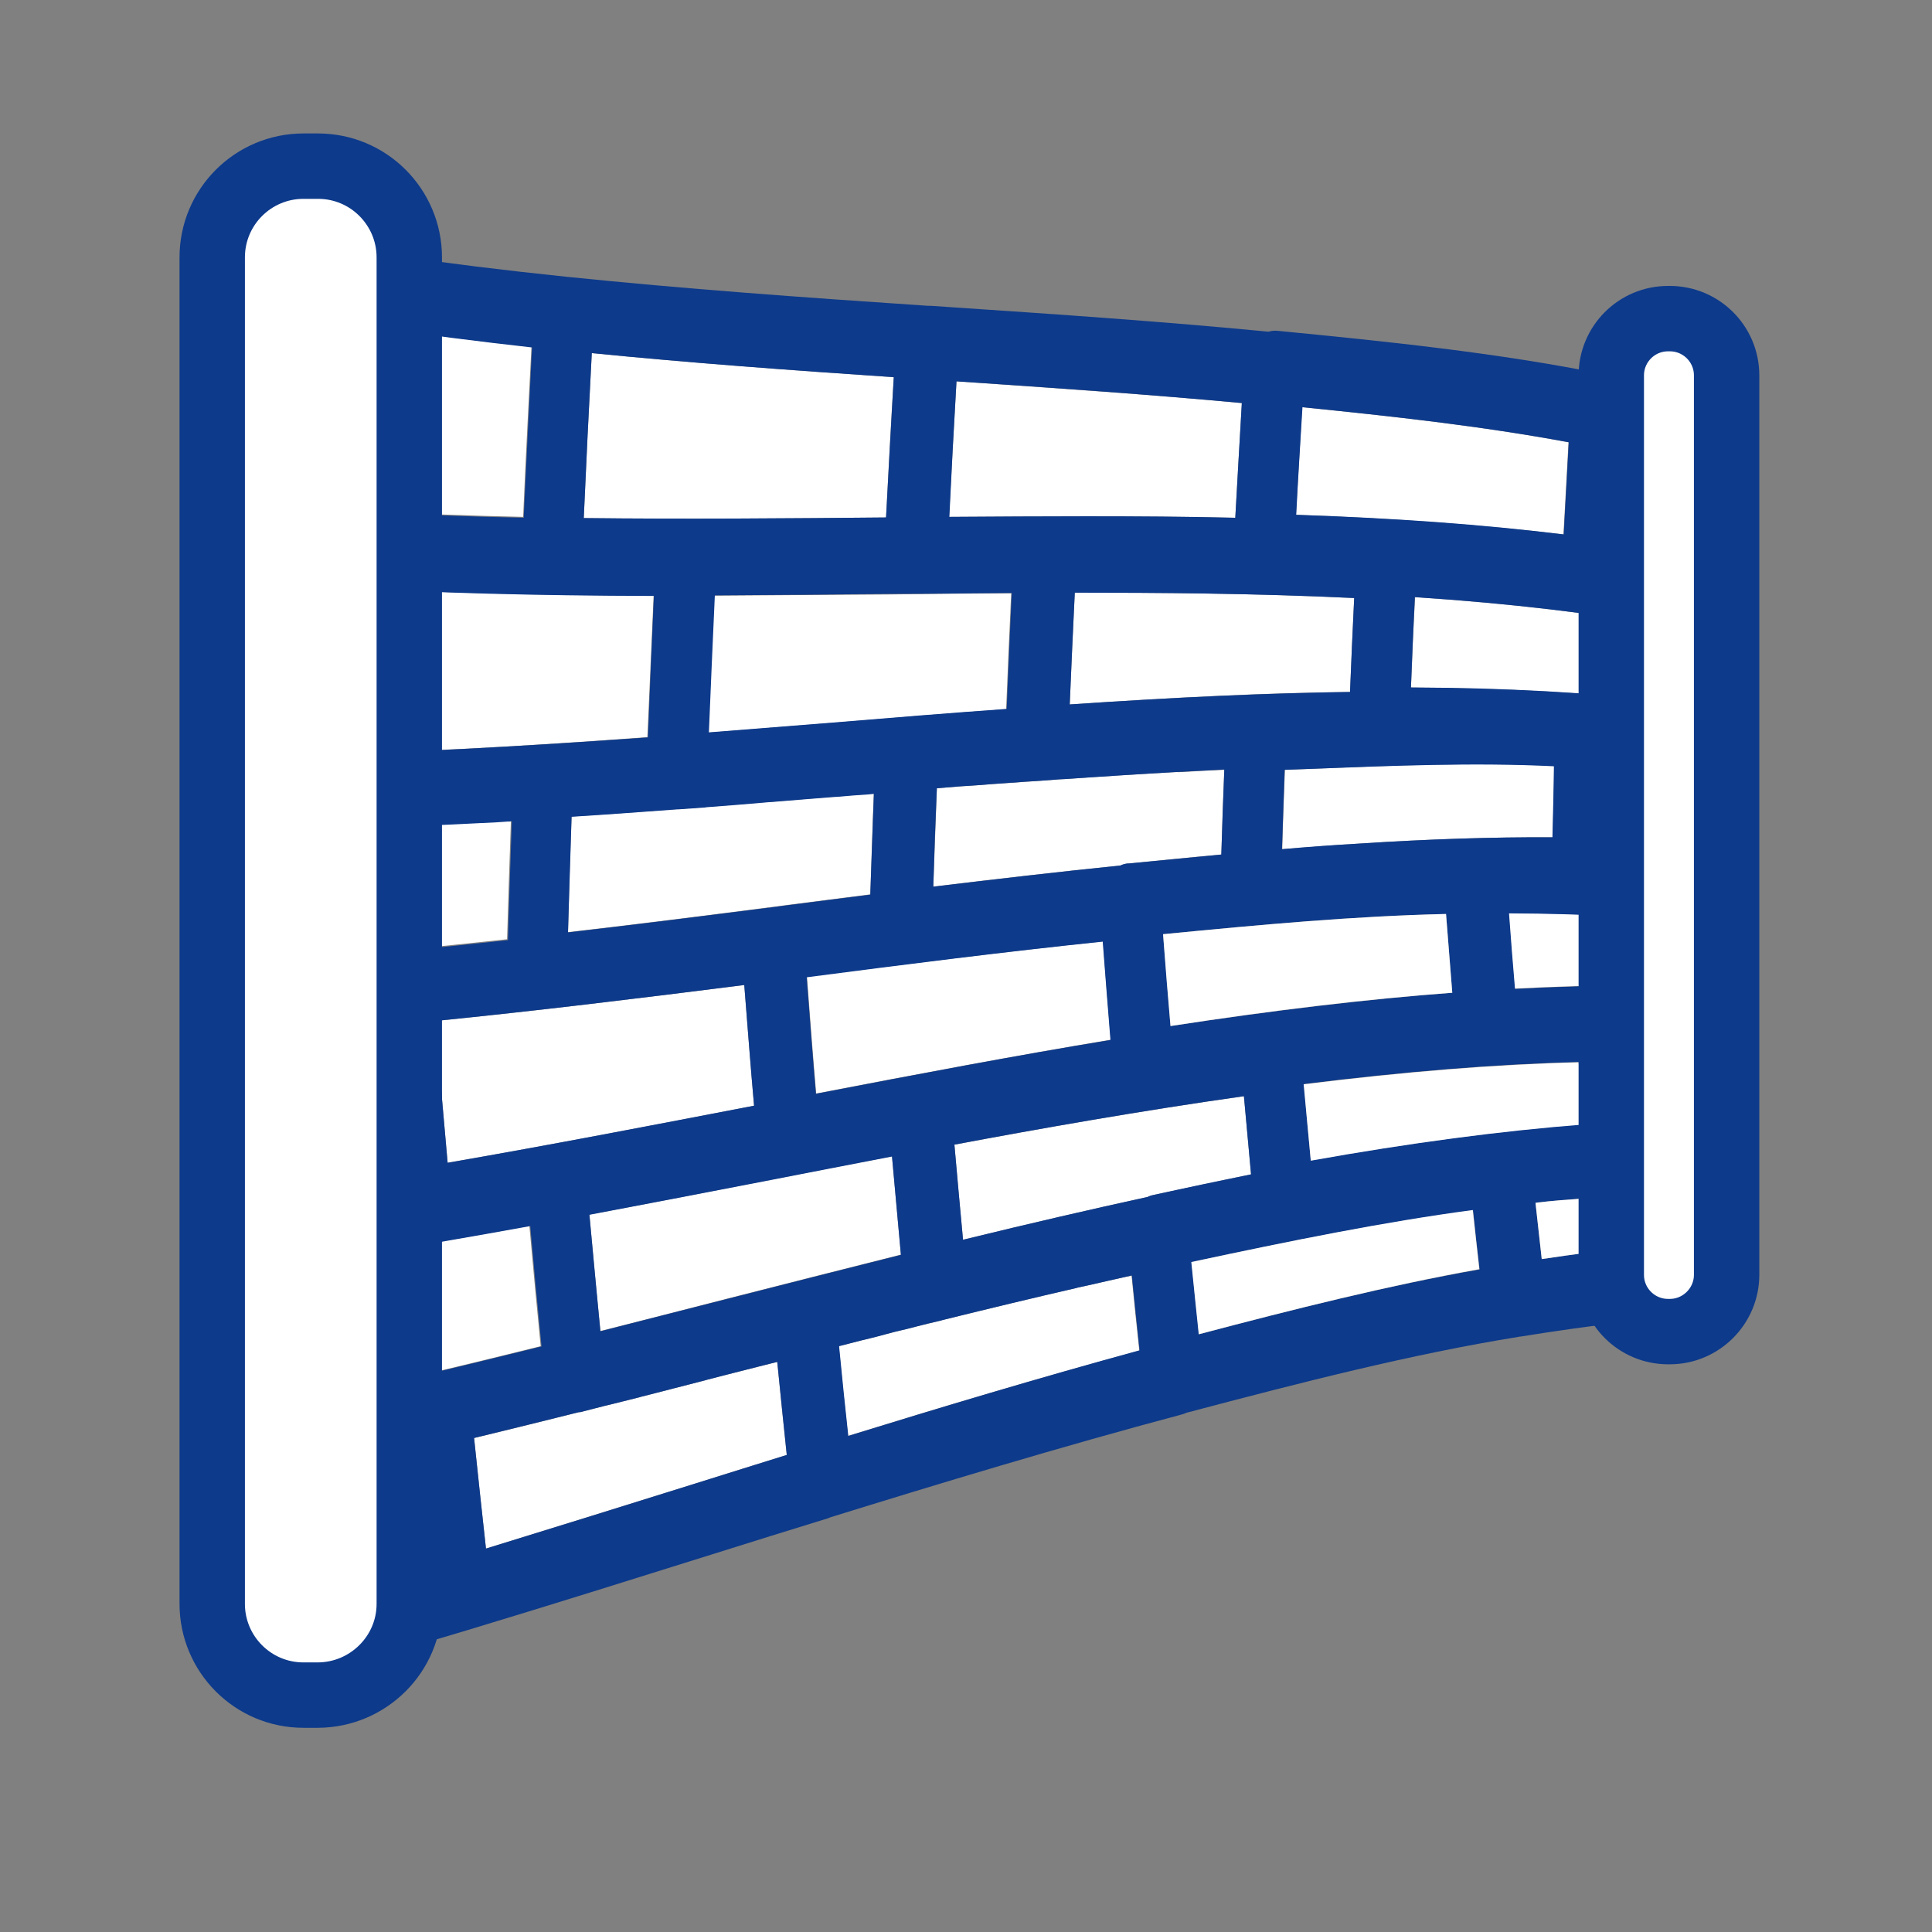 <?xml version="1.0" encoding="utf-8"?>
<!-- Generator: Adobe Illustrator 24.1.0, SVG Export Plug-In . SVG Version: 6.00 Build 0)  -->
<svg version="1.1" id="Layer_1" xmlns="http://www.w3.org/2000/svg" xmlns:xlink="http://www.w3.org/1999/xlink" x="0px" y="0px"
	 viewBox="0 0 650 650" style="enable-background:new 0 0 650 650;" xml:space="preserve">
<rect x="0" y="0" width="650" height="650" fill="#808080" stroke="none"/>
<style type="text/css">
	.st0{fill:none;}
	.st1{fill:#FFFFFF;}
	.st2{fill:#0D3A8B;}
	.st3{fill:#FFFFFF;stroke:#0D3A8B;stroke-width:22;stroke-linecap:round;stroke-linejoin:round;stroke-miterlimit:10;}
</style>
<g>
	<path class="st0" d="M312.1,102.7c0.1,0,0.3,0,0.4,0s0.3,0,0.4,0l6,0.4c37.2,2.5,72.5,4.9,107.6,8.3c1-0.3,2-0.4,3-0.3
		c34.7,3.5,74.1,7.4,110.7,14.8c0.1,0,0.2,0.1,0.3,0.1s0.2,0,0.3,0c13.4,2.7,26.2,5.7,38.6,9V22H77.7v54.4
		c34.1,6.6,71.1,12,112.5,16.3C230,97.1,269,99.8,312.1,102.7z"/>
	<path class="st0" d="M511.3,449.8c-0.1,0-0.2,0-0.3,0c-0.1,0-0.3,0.1-0.4,0.1c-35.8,5.8-71.7,15-111.5,25.5
		c-0.4,0.2-0.8,0.3-1.3,0.5c-41.3,11-83.1,23.7-118.6,34.7c-0.1,0-0.2,0-0.3,0.1c-0.1,0.1-0.3,0.1-0.4,0.2c-13,4-26.1,8.1-39.2,12.2
		c-26.8,8.4-54.6,17.1-82,25.4l0,0c-29.4,8.9-55.5,16.3-79.7,22.8v4.7h501.8V442C558.1,443.3,535.5,445.9,511.3,449.8z"/>
	<path class="st1" d="M281.4,268c-0.9,0.1-1.9,0.2-2.8,0.2c-2.1,0.2-4.2,0.3-6.3,0.5c-0.8,0.1-1.7,0.1-2.5,0.2
		c-3.3,0.3-6.5,0.5-9.8,0.8c-0.5,0-1,0.1-1.5,0.1c-7,0.6-14,1.1-21,1.7c-0.3,0-0.6,0-0.8,0.1c-2.8,0.2-5.6,0.4-8.4,0.6l0,0h-0.1
		c-0.1,0-0.2,0-0.3,0l0,0c-10.9,0.8-22.8,1.7-35.6,2.5c-0.5,13.1-0.9,26.1-1.2,38.9c21.8-2.5,44-5.3,67.4-8.3c0.1,0,0.3,0,0.4,0
		s0.3-0.1,0.4-0.1l6.1-0.8c9.1-1.2,18.2-2.3,27.4-3.5c0.4-11.2,0.7-22.5,1.2-34c-0.7,0.1-1.4,0.1-2.1,0.2
		C288.4,267.4,284.9,267.7,281.4,268z"/>
	<path class="st1" d="M394.6,259.8c-0.5,0-1,0.1-1.6,0.1c-10.8,0.6-22.3,1.3-34.6,2.2c-0.7,0-1.3,0.1-2,0.1
		c-1.3,0.1-2.5,0.2-3.8,0.3c-1.4,0.1-2.9,0.2-4.3,0.3c-2.4,0.2-4.8,0.3-7.2,0.5c-1,0.1-2,0.2-3,0.2c-1.5,0.1-2.9,0.2-4.4,0.3
		c-1.2,0.1-2.4,0.2-3.6,0.3c-1.5,0.1-2.9,0.2-4.4,0.3c-1,0.1-2.1,0.2-3.1,0.2c-2.5,0.2-5,0.4-7.4,0.6c-0.4,11.2-0.8,22.2-1.2,33.1
		c21.1-2.6,42.2-5,62.9-7.1c0.8-0.3,1.6-0.6,2.5-0.7h0.4c10.5-1,20.9-2.1,31.1-3c0.3-9.6,0.6-19,1-28.5c-5.1,0.2-10.2,0.5-15.4,0.8
		C395.8,259.7,395.2,259.8,394.6,259.8z"/>
	<path class="st1" d="M298.1,174.1c0.8-15.4,1.6-31.2,2.6-47.2c-35.5-2.4-68.4-4.8-101.6-8.1c-1,18.8-1.9,37.4-2.7,55.5
		C230.6,174.7,264.9,174.4,298.1,174.1z"/>
	<path class="st1" d="M415.6,174.2c0.7-13.1,1.5-26.1,2.2-38.6c-31.3-2.9-62.9-5-96-7.3c-0.9,15.4-1.7,30.7-2.5,45.6
		c15.9-0.1,31.2-0.2,46.2-0.2C382.5,173.7,399.1,173.8,415.6,174.2z"/>
	<path class="st1" d="M240.3,200.4c-0.7,15.6-1.4,31-2,46.1c14-1.1,28.1-2.2,41.7-3.3c19.2-1.6,39.1-3.2,58.5-4.6
		c0.5-12.8,1.1-25.8,1.7-39c-13.7,0.1-27.6,0.2-41.2,0.4C280,200.1,260.1,200.3,240.3,200.4z"/>
	<path class="st1" d="M361.6,199.4c-0.6,12.7-1.2,25.3-1.7,37.6c36.9-2.5,66.8-3.9,94.3-4.2c0.4-10.4,0.9-20.9,1.4-31.6
		C422.3,199.6,389,199.4,361.6,199.4z"/>
	<path class="st1" d="M170.6,316c0.4-13.1,0.8-26.5,1.3-40c-0.4,0-0.9,0-1.3,0.1c-1.5,0.1-3,0.2-4.4,0.3c-1.3,0.1-2.6,0.1-4,0.2
		c-0.2,0-0.4,0-0.6,0c-30.8,1.6-58.2,2.5-84,2.5v45c18-1.1,36.7-2.6,56.4-4.4C146.3,318.6,158.4,317.3,170.6,316z"/>
	<path class="st1" d="M178.8,116.7c-36.8-4-70.1-8.9-101.1-14.9v66.9c30.1,2.7,61.9,4.4,98.3,5.2
		C176.8,155.3,177.8,136.1,178.8,116.7z"/>
	<path class="st1" d="M92.5,254.1c0.6-18.9,1.3-38.2,2-57.8c-5.7-0.4-11.3-0.9-16.8-1.4v59.3C82.6,254.2,87.5,254.2,92.5,254.1z"/>
	<path class="st1" d="M219.9,200.4c-40.4-0.1-73.3-1-104.3-2.8c-0.7,18.9-1.4,37.7-2,56c37.6-1,74.4-3.4,104.2-5.6
		C218.5,232.5,219.2,216.5,219.9,200.4z"/>
	<path class="st1" d="M440.3,258.7c-2.7,0.1-5.3,0.2-8,0.3c-0.3,9-0.7,17.8-0.9,26.7c8.8-0.7,17.5-1.4,26.2-1.9
		c23.1-1.5,44.6-2.2,64.8-2.1c0.2-7.9,0.4-15.9,0.6-24C496.3,256.4,469,257.5,440.3,258.7z"/>
	<path class="st1" d="M571,262.3c-0.1,0-0.2,0-0.4-0.1h-0.1c-3.9-0.5-7.8-1-11.8-1.5c-0.3,0-0.5-0.1-0.8-0.1
		c-1.5-0.2-3.1-0.3-4.6-0.5c-0.8-0.1-1.6-0.2-2.4-0.2c-1-0.1-1.9-0.2-2.9-0.3c-1.2-0.1-2.4-0.2-3.6-0.3c-0.2,0-0.4,0-0.5,0
		c-0.2,7.7-0.4,15.3-0.6,22.8c12.5,0.4,24.5,1.2,36.1,2.3v-20.9c-2.7-0.4-5.5-0.8-8.3-1.2C571.1,262.3,571.1,262.3,571,262.3z"/>
	<path class="st1" d="M527.7,148.8c-29.5-5.5-59.9-8.8-89.6-11.8c-0.7,11.7-1.4,23.9-2.1,36.2c33.4,1.2,63.1,3.4,90,6.6
		C526.6,169.6,527.1,159.3,527.7,148.8z"/>
	<path class="st1" d="M547,182.7c11.2,1.7,22,3.6,32.4,5.7v-27.7c-9.9-2.7-20.2-5.2-30.9-7.6C548,163,547.5,172.9,547,182.7z"/>
	<path class="st1" d="M474.7,231.3c31.9,0.2,60.6,1.8,87.2,4.8c0.3-8.2,0.6-16.6,1-25c-26.2-4.7-54.8-8.1-86.8-10.2
		C475.5,211.2,475.1,221.3,474.7,231.3z"/>
	<path class="st1" d="M234.3,499c10.2-3.2,20.3-6.4,30.4-9.5c-1.1-10.3-2.2-20.8-3.2-31.3c-1.5,0.4-2.9,0.7-4.4,1.1
		c-0.5,0.1-1.1,0.3-1.6,0.4c-2.4,0.6-4.8,1.2-7.1,1.8c-3.6,0.9-7.2,1.8-10.9,2.8c-0.1,0-0.2,0-0.3,0.1c-3.4,0.9-6.7,1.7-10.1,2.6
		c-0.6,0.2-1.2,0.3-1.9,0.5c-3.3,0.8-6.6,1.7-9.8,2.5c-0.1,0-0.2,0-0.3,0.1c-3.3,0.8-6.7,1.7-10,2.5c-0.6,0.1-1.1,0.3-1.7,0.4
		c-2.7,0.7-5.5,1.4-8.2,2.1l0,0c-0.1,0-0.1,0-0.2,0c-0.1,0-0.1,0-0.2,0l0,0c-10.8,2.7-22.7,5.7-35.3,8.7c1.3,12.6,2.6,25,4,37.2
		C187.2,513.7,211.1,506.2,234.3,499z"/>
	<path class="st1" d="M365.3,432.6c-0.9,0.2-1.9,0.4-2.8,0.6c-0.1,0-0.2,0.1-0.3,0.1c-14,3.2-28.9,6.8-45.1,10.8l0,0
		c-0.5,0.1-1,0.2-1.5,0.4c-2.3,0.6-4.6,1.1-7,1.7c-1.2,0.3-2.3,0.6-3.5,0.9c-1.4,0.3-2.8,0.7-4.2,1c-1.1,0.3-2.3,0.6-3.4,0.9
		c-1.7,0.4-3.3,0.8-5,1.3c-0.8,0.2-1.6,0.4-2.5,0.6c-2.6,0.7-5.2,1.3-7.8,2c1,10.2,2,20.3,3.1,30.2c30.1-9.3,64-19.5,98-28.7
		c-0.9-8.3-1.8-16.7-2.6-25.2C375.6,430.2,370.5,431.4,365.3,432.6z"/>
	<path class="st1" d="M250.4,331.4c-36.4,4.6-70,8.7-104,12.1c1.4,16.1,2.8,32.1,4.2,47.7c34.6-6,69.4-12.7,103.1-19.2
		C252.5,358.7,251.5,345.1,250.4,331.4z"/>
	<path class="st1" d="M274.6,367.9c33.7-6.5,66.8-12.7,99.1-18.1c-0.9-10.8-1.8-21.7-2.6-33.1c-32.9,3.5-66.7,7.7-99.6,11.9
		C272.5,342,273.5,355.1,274.6,367.9z"/>
	<path class="st1" d="M300.1,389c-14.1,2.7-28.4,5.5-42.3,8.2c-19.5,3.8-39.5,7.7-59.5,11.4c1.2,13.3,2.4,26.4,3.7,39.2
		c14.2-3.6,28.4-7.2,42.3-10.8c19.3-4.9,39.2-10,58.8-14.9C302.1,411.3,301.1,400.2,300.1,389z"/>
	<path class="st1" d="M418.5,368.8c-34.7,4.9-69.2,11-97.4,16.3c0.9,10.8,1.9,21.5,2.9,32c23-5.6,43.3-10.3,62.1-14.4
		c0.6-0.2,1.1-0.4,1.7-0.6c11.3-2.4,22.3-4.8,33.1-7C420.1,386.4,419.3,377.7,418.5,368.8z"/>
	<path class="st1" d="M139.5,488.5c-0.7,0.2-1.3,0.3-1.9,0.5c-0.3,0.1-0.6,0.2-1,0.2c-21,4.9-40.5,9.2-58.9,12.9v43.6
		c20.3-5.5,42-11.7,65.9-18.8C142.2,514.4,140.8,501.5,139.5,488.5z"/>
	<path class="st1" d="M126.1,345.4c-16.8,1.5-32.9,2.7-48.4,3.6v53.5c16.6-2.3,34.1-4.9,52.7-8C128.9,378.5,127.5,362,126.1,345.4z"
		/>
	<path class="st1" d="M181.9,452.9c-1.3-13.3-2.6-26.8-3.8-40.5c-38.7,7.1-70.6,12.2-100.4,16.2v45.2c0.1,1,0.2,2,0.3,3.1
		C115.5,469.1,152.2,460.3,181.9,452.9z"/>
	<path class="st2" d="M157.4,548.4c27.5-8.3,55.2-17,82-25.4c13.1-4.1,26.1-8.2,39.2-12.2c0.1,0,0.3-0.1,0.4-0.2
		c0.1,0,0.2,0,0.3-0.1c35.5-11,77.3-23.7,118.6-34.7c0.4-0.1,0.8-0.3,1.3-0.5c39.7-10.5,75.7-19.7,111.5-25.5c0.1,0,0.3-0.1,0.4-0.1
		s0.2,0,0.3,0c24.2-3.9,46.8-6.6,68.2-7.9V417c-19.3,1.2-39.5,3.4-60.9,6.6c-0.7-6.2-1.4-12.5-2.1-18.9c0.5-0.1,1-0.1,1.5-0.2
		c0.9-0.1,1.7-0.2,2.6-0.3c1.5-0.1,2.9-0.3,4.3-0.4c0.5,0,1-0.1,1.5-0.1c6.3-0.6,12.5-1,18.7-1.4c0.1,0,0.1,0,0.1,0
		c0.1,0,0.3,0,0.4,0h0.1c11.5-0.7,22.6-1.1,33.4-1.2c0.1,0,0.2,0,0.3,0v-24.9c-8.2,0.1-16.6,0.3-25.2,0.7
		c-0.7-6.5-1.3-13.1-1.9-19.8c9.3,0,18.3,0.3,27.2,0.7v-25.5c-9.9-0.5-20-0.7-30.4-0.7c-12.7,0-25.8,0.4-39.4,1.1
		c-0.7-8.3-1.4-16.7-2-25.3c25.7,0.1,49.4,1.4,71.8,3.9v-26.9c-11.6-1.1-23.6-1.8-36.1-2.3c0.2-7.5,0.4-15.2,0.6-22.8
		c0.2,0,0.4,0,0.5,0c1.2,0.1,2.4,0.2,3.6,0.3c1,0.1,1.9,0.2,2.9,0.3c0.8,0.1,1.6,0.2,2.4,0.2c1.5,0.2,3.1,0.3,4.6,0.5
		c0.3,0,0.5,0.1,0.8,0.1c4,0.5,7.9,0.9,11.8,1.5h0.1c0.1,0,0.2,0,0.4,0.1h0.1c2.8,0.4,5.5,0.8,8.3,1.2v-75.1
		c-10.4-2.1-21.2-4-32.4-5.7c0.5-9.7,1-19.6,1.6-29.6c10.7,2.4,20.9,4.9,30.9,7.6v-25.5c-12.3-3.3-25.1-6.3-38.6-9
		c-0.1,0-0.2,0-0.3,0s-0.2-0.1-0.3-0.1c-36.6-7.5-75.9-11.4-110.7-14.8c-1-0.1-2,0-3,0.3c-35.2-3.4-70.4-5.8-107.6-8.3l-6-0.4
		c-0.1,0-0.3,0-0.4,0s-0.2,0-0.4,0c-43.2-2.9-82.1-5.7-122-9.8C149,88.8,112,83.4,77.9,76.8V102c31,5.9,64.3,10.8,101.1,14.9
		c-1,19.4-1.9,38.6-2.8,57.3c-36.4-0.8-68.2-2.5-98.3-5.2v26.2c5.5,0.5,11.1,0.9,16.8,1.4c-0.7,19.6-1.4,38.9-2,57.8
		c-5,0.1-9.9,0.1-14.8,0.1v24.9c25.8-0.1,53.2-0.9,84-2.5c0.2,0,0.4,0,0.6,0c1.3-0.1,2.6-0.1,4-0.2c1.5-0.1,3-0.2,4.4-0.3
		c0.4,0,0.9,0,1.3-0.1c-0.5,13.5-0.9,26.8-1.3,40c-12.2,1.3-24.3,2.6-36.5,3.7c-19.7,1.9-38.5,3.3-56.4,4.4V349
		c15.5-0.9,31.6-2.1,48.4-3.6c1.4,16.6,2.8,33.1,4.3,49.2c-18.6,3.1-36,5.7-52.7,8v26.1c29.9-4,61.8-9.2,100.4-16.2
		c1.2,13.7,2.5,27.3,3.8,40.5c-29.8,7.4-66.4,16.2-103.9,24c-0.1-1-0.2-2-0.3-3.1v28.4c18.4-3.8,37.8-8,58.9-12.9
		c0.3-0.1,0.6-0.2,1-0.2c0.6-0.2,1.3-0.3,1.9-0.5c1.3,13,2.7,25.8,4.1,38.4c-23.9,7.1-45.6,13.3-65.9,18.8v25.5
		C101.8,564.8,127.9,557.3,157.4,548.4C157.3,548.4,157.3,548.4,157.4,548.4z M244.3,437.1c-13.9,3.5-28.1,7.2-42.3,10.8
		c-1.2-12.9-2.5-26-3.7-39.2c20-3.8,40-7.6,59.5-11.4c13.9-2.7,28.2-5.5,42.3-8.2c1,11.2,2,22.3,3,33.1
		C283.5,427.1,263.6,432.2,244.3,437.1z M410.9,287.5c-10.2,1-20.6,2-31.1,3h-0.4c-0.9,0.1-1.7,0.3-2.5,0.7
		c-20.7,2.1-41.8,4.6-62.9,7.1c0.3-10.9,0.7-21.9,1.2-33.1c2.5-0.2,5-0.4,7.4-0.6c1-0.1,2.1-0.2,3.1-0.2c1.5-0.1,2.9-0.2,4.4-0.3
		c1.2-0.1,2.4-0.2,3.6-0.3c1.5-0.1,2.9-0.2,4.4-0.3c1-0.1,2-0.2,3-0.2c2.4-0.2,4.8-0.4,7.2-0.5c1.4-0.1,2.9-0.2,4.3-0.3
		c1.3-0.1,2.6-0.2,3.8-0.3c0.7,0,1.3-0.1,2-0.1c12.2-0.8,23.7-1.6,34.6-2.2c0.5,0,1-0.1,1.6-0.1s1.3-0.1,1.9-0.1
		c5.2-0.3,10.3-0.5,15.4-0.8C411.5,268.5,411.2,277.9,410.9,287.5z M486.5,307.5c0.7,8.9,1.4,17.8,2.1,26.5
		c-28.6,2.2-59.8,5.9-94.8,11.2c-0.8-10.1-1.6-20.2-2.5-30.9C424.1,311.1,455.5,308.2,486.5,307.5z M371,316.8
		c0.9,11.4,1.7,22.3,2.6,33.1c-32.3,5.3-65.3,11.6-99.1,18.1c-1.1-12.8-2.1-25.9-3.1-39.2C304.4,324.5,338.2,320.2,371,316.8z
		 M292.8,301c-9.2,1.2-18.4,2.3-27.4,3.5l-6.1,0.8c-0.1,0-0.3,0.1-0.4,0.1s-0.3,0-0.4,0c-23.4,3-45.7,5.8-67.4,8.3
		c0.4-12.8,0.8-25.8,1.2-38.9c12.7-0.8,24.7-1.7,35.6-2.5l0,0c0.1,0,0.2,0,0.3,0h0.1l0,0c2.8-0.2,5.6-0.4,8.4-0.6
		c0.3,0,0.6,0,0.8-0.1c7-0.5,14-1.1,21-1.7c0.5,0,1-0.1,1.5-0.1c3.3-0.3,6.5-0.5,9.8-0.8c0.8-0.1,1.7-0.1,2.5-0.2
		c2.1-0.2,4.2-0.3,6.3-0.5c0.9-0.1,1.9-0.2,2.8-0.2c3.5-0.3,7-0.6,10.5-0.8c0.7-0.1,1.4-0.1,2.1-0.2
		C293.6,278.4,293.2,289.8,292.8,301z M285.4,483.1c-1.1-9.9-2.1-20-3.1-30.2c2.6-0.7,5.2-1.3,7.8-2c0.8-0.2,1.6-0.4,2.5-0.6
		c1.7-0.4,3.3-0.8,5-1.3c1.1-0.3,2.3-0.6,3.4-0.9c1.4-0.3,2.8-0.7,4.2-1c1.2-0.3,2.3-0.6,3.5-0.9c2.3-0.6,4.6-1.2,7-1.7
		c0.5-0.1,1-0.2,1.5-0.4l0,0c16.2-4,31.2-7.6,45.1-10.8c0.1,0,0.2-0.1,0.3-0.1c0.9-0.2,1.9-0.4,2.8-0.6c5.2-1.2,10.3-2.3,15.4-3.5
		c0.9,8.5,1.7,16.9,2.6,25.2C349.4,463.6,315.5,473.8,285.4,483.1z M387.8,402.1c-0.6,0.1-1.2,0.3-1.7,0.6
		c-18.8,4.1-39.2,8.8-62.1,14.4c-1-10.5-1.9-21.2-2.9-32c28.3-5.3,62.7-11.4,97.4-16.3c0.8,8.9,1.6,17.7,2.4,26.3
		C410.1,397.3,399.1,399.6,387.8,402.1z M403.4,448.9c-0.9-8-1.7-16.1-2.5-24.3c33.7-7.2,64.7-13.4,94.7-17.4
		c0.7,6.7,1.4,13.3,2.2,19.9C467.1,432.5,435.6,440.4,403.4,448.9z M531.1,357.3c0.7,7.1,1.3,14,2,20.9
		c-28.3,2.2-58.6,6.3-92.1,12.2c-0.8-8.5-1.6-17.1-2.3-25.7C472.5,360.5,502.9,358,531.1,357.3z M522.3,281.7
		c-20.2-0.1-41.6,0.6-64.8,2.1c-8.7,0.5-17.4,1.1-26.2,1.9c0.3-9,0.6-17.7,0.9-26.7c2.7-0.1,5.4-0.2,8-0.3c28.7-1.1,56-2.2,82.6-0.9
		C522.7,265.8,522.5,273.8,522.3,281.7z M562.9,211.1c-0.3,8.4-0.7,16.8-1,25c-26.6-3.1-55.3-4.7-87.2-4.8c0.4-10,0.8-20.2,1.3-30.4
		C508,203,536.6,206.4,562.9,211.1z M438.2,137c29.7,3,60.1,6.3,89.6,11.8c-0.6,10.5-1.1,20.8-1.7,31c-26.9-3.3-56.5-5.5-90-6.6
		C436.7,160.9,437.5,148.8,438.2,137z M455.6,201.2c-0.5,10.7-1,21.2-1.4,31.6c-27.5,0.4-57.4,1.7-94.3,4.2
		c0.5-12.3,1.1-24.9,1.7-37.6C389,199.4,422.3,199.6,455.6,201.2z M321.8,128.3c33.1,2.2,64.7,4.4,96,7.3
		c-0.7,12.5-1.5,25.4-2.2,38.6c-16.5-0.4-33.1-0.5-50-0.5c-15,0-30.4,0.1-46.2,0.2C320.1,159,320.9,143.7,321.8,128.3z M340.4,199.5
		c-0.6,13.2-1.2,26.2-1.7,39c-19.5,1.4-39.3,3-58.5,4.6c-13.7,1.1-27.7,2.2-41.7,3.3c0.6-15.1,1.3-30.5,2-46.1
		c19.8-0.1,39.6-0.3,58.9-0.5C312.8,199.8,326.7,199.6,340.4,199.5z M199.1,118.8c33.2,3.3,66.1,5.7,101.6,8.1
		c-0.9,16-1.8,31.8-2.6,47.2c-33.3,0.3-67.5,0.6-101.7,0.2C197.2,156.2,198.1,137.6,199.1,118.8z M113.7,253.7
		c0.6-18.3,1.3-37.1,2-56c31,1.8,63.9,2.7,104.3,2.8c-0.7,16.1-1.4,32-2,47.6C188.1,250.2,151.3,252.6,113.7,253.7z M150.6,391.2
		c-1.4-15.6-2.8-31.6-4.2-47.7c34-3.4,67.6-7.5,104-12.1c1.1,13.7,2.1,27.3,3.3,40.6C219.9,378.5,185.2,385.2,150.6,391.2z
		 M194.8,475.1L194.8,475.1c0.1,0,0.1,0,0.2,0c0.1,0,0.1,0,0.2,0l0,0c2.7-0.7,5.5-1.4,8.2-2.1c0.6-0.1,1.1-0.3,1.7-0.4
		c3.3-0.8,6.7-1.7,10-2.5c0.1,0,0.2,0,0.3-0.1c3.3-0.8,6.6-1.7,9.8-2.5c0.6-0.2,1.2-0.3,1.9-0.5c3.4-0.9,6.8-1.7,10.1-2.6
		c0.1,0,0.2,0,0.3-0.1c3.6-0.9,7.3-1.9,10.9-2.8c2.4-0.6,4.7-1.2,7.1-1.8c0.5-0.1,1.1-0.3,1.6-0.4c1.4-0.4,2.9-0.7,4.4-1.1
		c1.1,10.6,2.1,21.1,3.2,31.3c-10.1,3.2-20.3,6.3-30.4,9.5c-23.2,7.3-47.1,14.7-70.8,22c-1.3-12.2-2.7-24.6-4-37.2
		C172.2,480.7,184,477.8,194.8,475.1z"/>
	<path class="st1" d="M400.8,424.6c0.8,8.2,1.7,16.3,2.5,24.3c32.2-8.5,63.7-16.4,94.4-21.9c-0.7-6.5-1.5-13.2-2.2-19.9
		C465.5,411.1,434.5,417.4,400.8,424.6z"/>
	<path class="st1" d="M545.8,402.3L545.8,402.3c-0.2,0-0.4,0-0.5,0c-0.1,0-0.1,0-0.1,0c-6.1,0.4-12.3,0.9-18.7,1.4
		c-0.5,0-1,0.1-1.5,0.1c-1.4,0.1-2.9,0.3-4.3,0.4c-0.9,0.1-1.7,0.2-2.6,0.3c-0.5,0-1,0.1-1.5,0.2c0.7,6.4,1.4,12.7,2.1,18.9
		c21.4-3.2,41.6-5.4,60.9-6.6v-16c-0.1,0-0.2,0-0.3,0C568.4,401.1,557.3,401.5,545.8,402.3z"/>
	<path class="st1" d="M393.8,345.2c35-5.4,66.3-9.1,94.8-11.2c-0.7-8.7-1.4-17.5-2.1-26.5c-31,0.7-62.3,3.6-95.2,6.8
		C392.1,325,392.9,335.1,393.8,345.2z"/>
	<path class="st1" d="M509.7,332.6c13.6-0.7,26.7-1.1,39.4-1.1c10.4,0,20.5,0.2,30.4,0.7v-21c-22.4-2.5-46.1-3.8-71.8-3.9
		C508.3,315.8,509,324.3,509.7,332.6z"/>
	<path class="st1" d="M441,390.5c33.5-6,63.8-10,92.1-12.2c-0.7-6.9-1.4-13.9-2-20.9c-28.2,0.7-58.6,3.2-92.5,7.4
		C439.4,373.4,440.2,382,441,390.5z"/>
	<path class="st1" d="M554.2,376.9c8.6-0.4,17-0.7,25.2-0.7v-18.4c-8.8-0.4-17.9-0.7-27.2-0.7C552.9,363.7,553.6,370.4,554.2,376.9z
		"/>
</g>
<path class="st3" d="M137.7,539.6v-453c0-16.9-13.7-30.7-30.7-30.7h-4.9c-16.9,0-30.7,13.7-30.7,30.7v453
	c0,16.9,13.7,30.7,30.7,30.7h4.9C123.9,570.2,137.7,556.5,137.7,539.6z"/>
<path class="st3" d="M580.9,428.9V126.3c0-10.6-8.6-19.1-19.1-19.1h-0.6c-10.6,0-19.1,8.6-19.1,19.1v302.6
	c0,10.6,8.6,19.1,19.1,19.1h0.6C572.3,448,580.9,439.4,580.9,428.9z"/>
</svg>
